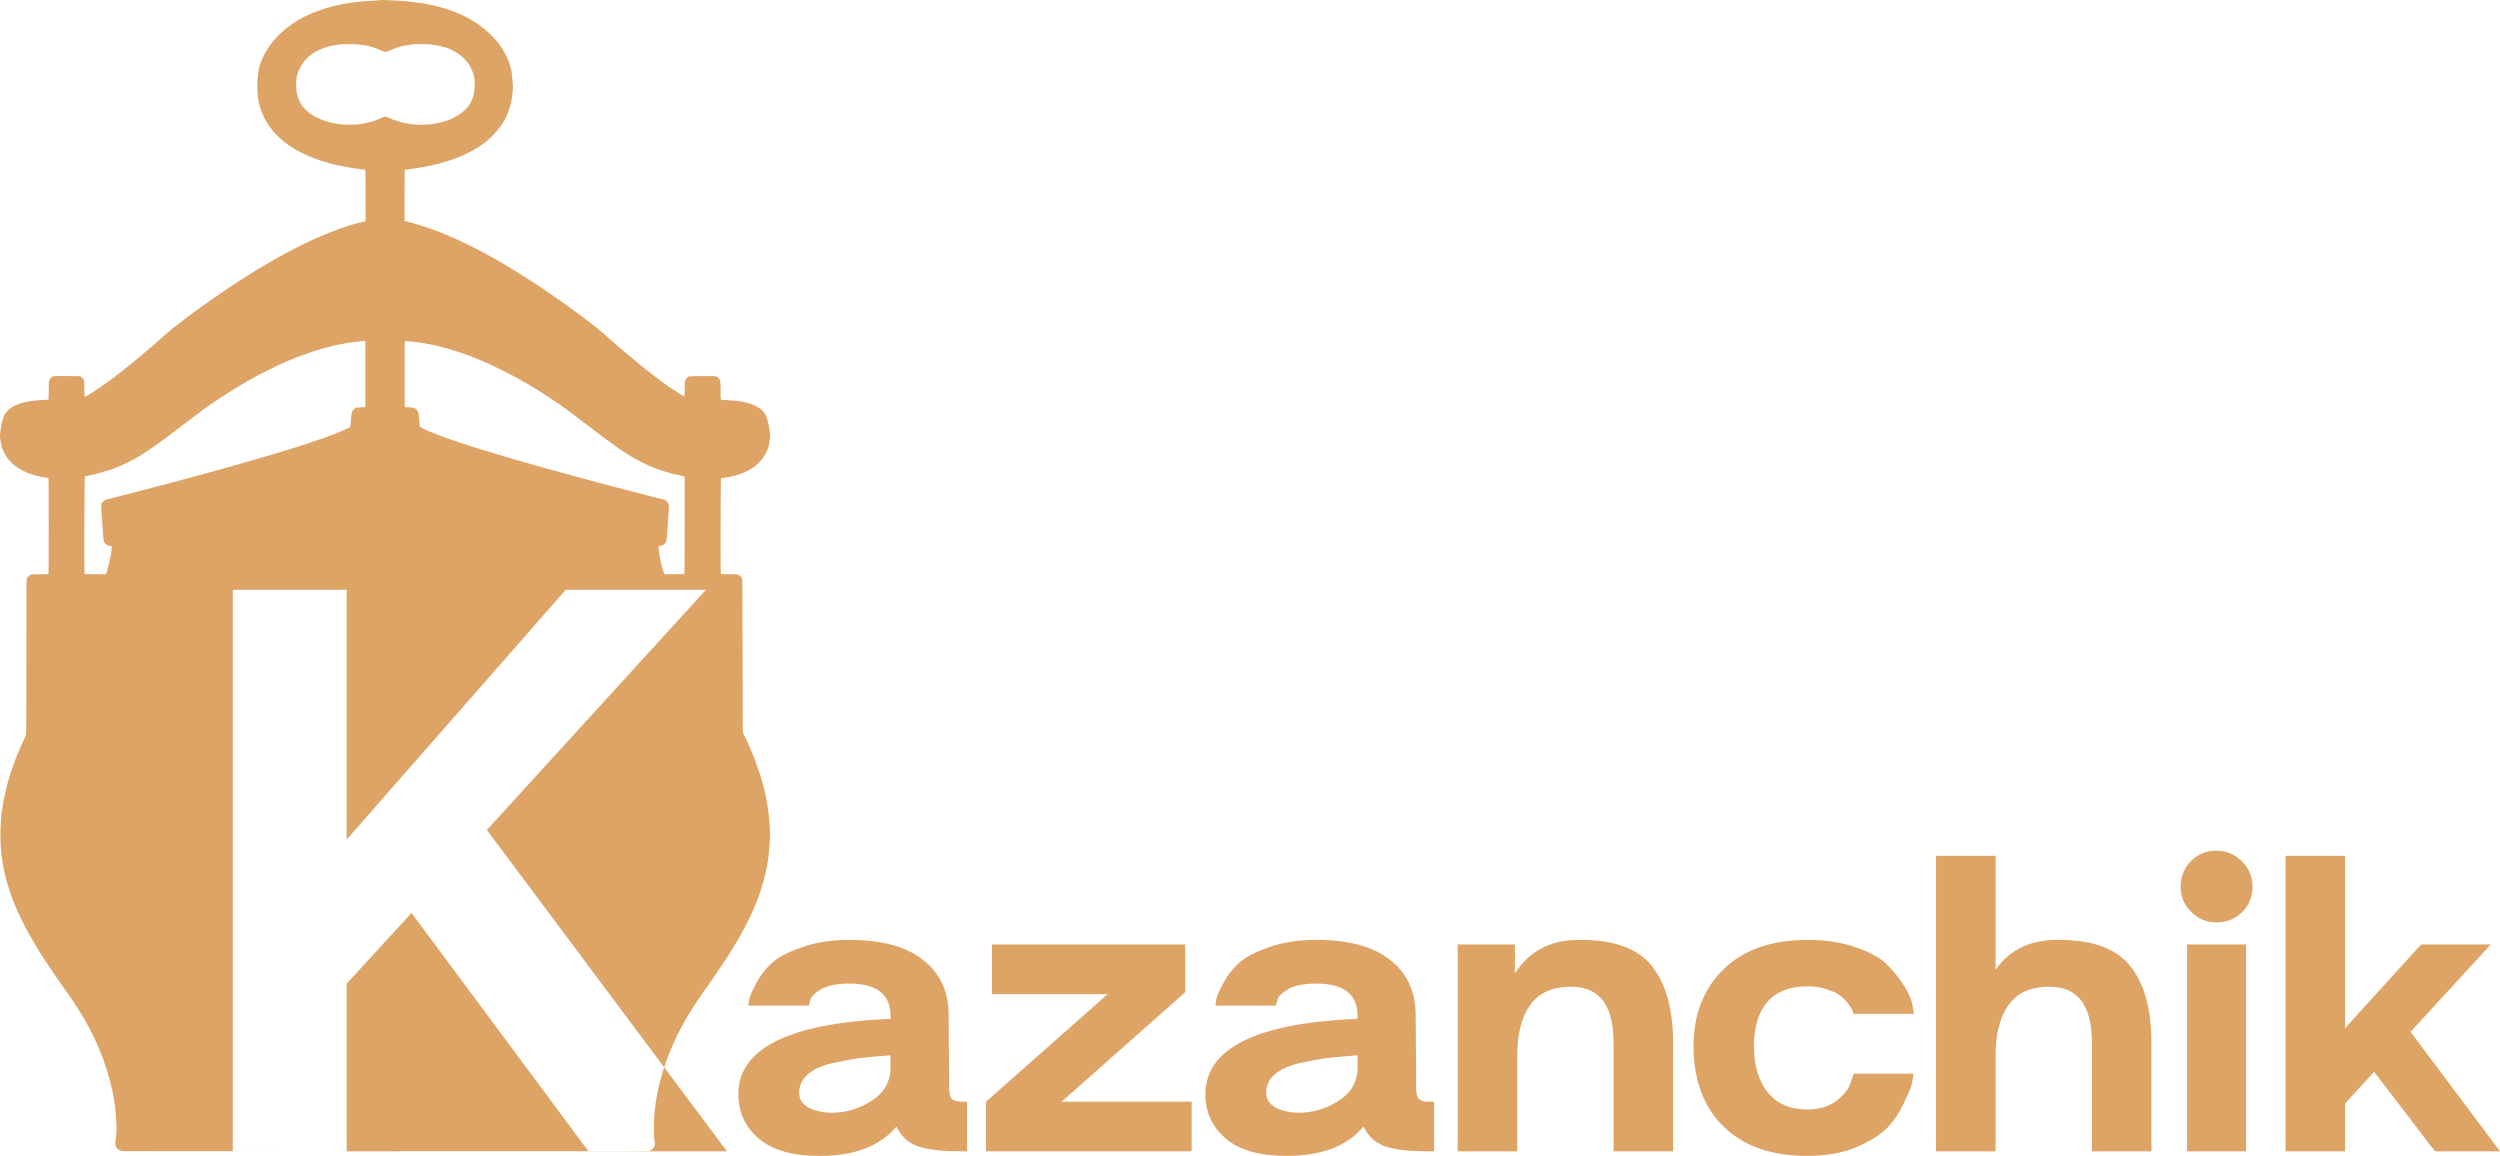 <svg width="93" height="43" viewBox="0 0 93 43" fill="none" xmlns="http://www.w3.org/2000/svg">
<path fill-rule="evenodd" clip-rule="evenodd" d="M13.719 0.036C13.947 0.024 14.171 0.008 14.177 0.003C14.194 -0.014 15.171 0.044 15.371 0.074C15.412 0.08 15.48 0.089 15.524 0.094C15.567 0.099 15.648 0.11 15.703 0.12C15.758 0.129 15.829 0.141 15.861 0.145C15.892 0.15 15.937 0.159 15.96 0.165C15.984 0.171 16.04 0.184 16.087 0.193C16.133 0.203 16.185 0.215 16.203 0.219C16.22 0.224 16.265 0.236 16.302 0.245C16.374 0.263 16.527 0.307 16.581 0.325C16.778 0.39 16.828 0.407 16.855 0.418C16.872 0.425 16.896 0.434 16.908 0.439C17.634 0.718 18.245 1.175 18.63 1.73C18.731 1.875 18.841 2.075 18.901 2.221L18.922 2.274C18.966 2.38 19.028 2.607 19.028 2.659C19.028 2.675 19.033 2.708 19.038 2.732C19.051 2.786 19.081 3.138 19.081 3.233C19.081 3.365 19.036 3.737 19.008 3.837C19.001 3.863 18.99 3.903 18.984 3.926C18.952 4.047 18.902 4.188 18.851 4.297C18.831 4.34 18.811 4.385 18.806 4.396C18.8 4.408 18.782 4.441 18.764 4.47C18.747 4.498 18.728 4.531 18.722 4.543C18.647 4.696 18.384 5.009 18.196 5.17C18.135 5.222 18.084 5.267 18.081 5.271C18.067 5.288 17.831 5.451 17.731 5.514C17.618 5.584 17.348 5.725 17.239 5.771C17.207 5.784 17.162 5.803 17.139 5.813C17.07 5.843 16.983 5.878 16.955 5.887C16.94 5.892 16.888 5.91 16.839 5.928C16.724 5.97 16.585 6.015 16.481 6.043C16.438 6.055 16.388 6.069 16.297 6.096C16.279 6.102 16.257 6.106 16.248 6.106C16.239 6.106 16.208 6.113 16.18 6.121C16.113 6.14 16.034 6.159 15.982 6.169C15.958 6.174 15.899 6.185 15.85 6.195C15.801 6.205 15.735 6.217 15.703 6.221C15.671 6.226 15.614 6.235 15.576 6.241C15.539 6.248 15.477 6.258 15.44 6.263C15.402 6.268 15.331 6.278 15.282 6.285C15.233 6.292 15.166 6.299 15.134 6.302C15.102 6.305 15.071 6.312 15.063 6.317C15.053 6.326 15.05 6.53 15.05 7.273V8.219L15.077 8.229C15.092 8.234 15.145 8.249 15.195 8.26C15.246 8.272 15.311 8.288 15.339 8.296C15.368 8.304 15.421 8.319 15.455 8.328C15.49 8.338 15.53 8.349 15.545 8.354C15.559 8.358 15.597 8.369 15.629 8.379C15.703 8.4 15.868 8.454 15.903 8.467C15.917 8.472 15.948 8.483 15.971 8.489C15.994 8.496 16.031 8.509 16.052 8.517C16.089 8.531 16.149 8.554 16.203 8.574C16.254 8.593 16.32 8.619 16.339 8.627C16.351 8.632 16.415 8.657 16.481 8.684C16.548 8.71 16.612 8.736 16.623 8.741C16.652 8.753 16.735 8.789 16.792 8.814C16.818 8.826 16.859 8.844 16.884 8.855C17.183 8.987 17.715 9.249 17.965 9.387C17.991 9.401 18.053 9.435 18.102 9.461C18.151 9.487 18.231 9.531 18.28 9.559C18.328 9.586 18.37 9.609 18.372 9.609C18.373 9.609 18.406 9.628 18.444 9.651C18.482 9.674 18.515 9.693 18.518 9.693C18.521 9.693 18.56 9.715 18.605 9.743C18.649 9.771 18.693 9.797 18.702 9.801C18.721 9.81 18.721 9.81 18.926 9.933C19.027 9.994 19.074 10.022 19.12 10.05C19.17 10.081 19.219 10.111 19.335 10.183C20.037 10.619 20.847 11.174 21.58 11.722C22.19 12.179 22.21 12.194 22.532 12.48C22.663 12.595 22.878 12.783 23.011 12.897C23.144 13.011 23.267 13.117 23.285 13.132C23.328 13.169 23.604 13.399 23.753 13.521C23.807 13.565 23.88 13.625 23.931 13.667L23.962 13.691C24.174 13.866 24.7 14.262 24.889 14.39C25.247 14.632 25.432 14.747 25.453 14.739C25.464 14.735 25.468 14.675 25.471 14.464C25.476 14.167 25.48 14.143 25.54 14.073C25.556 14.054 25.568 14.04 25.582 14.028C25.633 13.989 25.716 13.99 26.142 13.99C26.562 13.99 26.639 13.988 26.688 14.024C26.703 14.034 26.715 14.048 26.732 14.065C26.799 14.133 26.805 14.167 26.805 14.526C26.805 14.764 26.808 14.848 26.818 14.86C26.828 14.874 26.864 14.878 26.999 14.883C27.295 14.895 27.449 14.911 27.616 14.947C27.655 14.956 27.695 14.963 27.705 14.963C27.715 14.963 27.738 14.967 27.756 14.973C27.773 14.978 27.827 14.994 27.877 15.009L27.883 15.011C28.021 15.052 28.218 15.15 28.301 15.218C28.366 15.272 28.434 15.352 28.464 15.409C28.467 15.415 28.472 15.425 28.477 15.434C28.482 15.444 28.487 15.454 28.491 15.461C28.561 15.594 28.651 16.025 28.649 16.223C28.649 16.278 28.622 16.459 28.596 16.578C28.538 16.843 28.344 17.137 28.1 17.331C27.869 17.513 27.517 17.664 27.147 17.739C27.1 17.748 27.044 17.76 27.02 17.765C26.997 17.77 26.945 17.777 26.905 17.78C26.865 17.783 26.827 17.791 26.821 17.797C26.813 17.805 26.809 18.335 26.807 19.572C26.805 21.223 26.805 21.337 26.822 21.349C26.836 21.359 26.912 21.362 27.119 21.362C27.299 21.362 27.412 21.366 27.44 21.374C27.509 21.394 27.561 21.436 27.604 21.508C27.618 21.532 27.621 21.877 27.625 24.389L27.631 27.244L27.703 27.39C27.742 27.471 27.784 27.558 27.796 27.584C27.807 27.61 27.829 27.657 27.843 27.688C27.858 27.72 27.874 27.755 27.879 27.767C27.9 27.818 27.933 27.894 27.943 27.918C27.947 27.927 27.951 27.937 27.955 27.947C27.958 27.954 27.961 27.96 27.963 27.965C27.966 27.972 27.971 27.984 27.976 27.997C27.979 28.006 27.983 28.015 27.986 28.023C27.995 28.043 28.01 28.081 28.02 28.106C28.03 28.132 28.043 28.163 28.048 28.174C28.058 28.198 28.106 28.327 28.12 28.368C28.125 28.382 28.143 28.434 28.161 28.483C28.198 28.581 28.247 28.729 28.274 28.817C28.284 28.849 28.295 28.884 28.299 28.896C28.304 28.907 28.315 28.947 28.326 28.985C28.336 29.022 28.35 29.072 28.357 29.095C28.364 29.118 28.376 29.162 28.383 29.194C28.39 29.226 28.401 29.266 28.407 29.283C28.413 29.3 28.421 29.333 28.426 29.356C28.43 29.379 28.442 29.428 28.452 29.466C28.461 29.503 28.473 29.555 28.477 29.581C28.482 29.607 28.492 29.656 28.499 29.691C28.506 29.725 28.516 29.777 28.521 29.806C28.526 29.834 28.538 29.893 28.546 29.936C28.555 29.98 28.562 30.031 28.562 30.051C28.562 30.071 28.567 30.104 28.572 30.125C28.578 30.145 28.587 30.208 28.593 30.266C28.61 30.433 28.65 30.981 28.65 31.05C28.65 31.175 28.59 31.911 28.578 31.943C28.574 31.952 28.567 31.995 28.561 32.038C28.556 32.081 28.545 32.152 28.537 32.195C28.529 32.238 28.516 32.304 28.51 32.34C28.503 32.377 28.495 32.412 28.492 32.416C28.489 32.421 28.483 32.447 28.478 32.475C28.468 32.53 28.452 32.598 28.435 32.66C28.432 32.672 28.427 32.689 28.422 32.707C28.418 32.724 28.413 32.74 28.409 32.754C28.338 33.013 28.229 33.346 28.162 33.507C28.157 33.519 28.138 33.566 28.12 33.612C28.101 33.658 28.08 33.71 28.072 33.727C28.064 33.745 28.041 33.799 28.02 33.848C27.899 34.132 27.588 34.739 27.452 34.955C27.439 34.975 27.427 34.997 27.424 35.003C27.421 35.013 27.264 35.272 27.194 35.384C27.181 35.404 27.144 35.464 27.108 35.522L27.094 35.544C26.997 35.7 26.596 36.296 26.434 36.524C26.412 36.556 26.381 36.6 26.366 36.623C26.351 36.646 26.302 36.715 26.258 36.775C26.214 36.835 26.17 36.896 26.16 36.911C26.151 36.925 26.116 36.974 26.084 37.02C25.928 37.242 25.652 37.668 25.566 37.82C25.479 37.974 25.331 38.24 25.313 38.275C25.302 38.298 25.262 38.378 25.224 38.453C25.186 38.528 25.145 38.612 25.131 38.641C25.125 38.656 25.114 38.679 25.103 38.704C25.092 38.727 25.081 38.751 25.072 38.772C25.052 38.815 25.029 38.864 25.021 38.88C25.012 38.896 25.005 38.914 25.005 38.919C25.005 38.923 24.992 38.957 24.975 38.994C24.947 39.056 24.884 39.211 24.852 39.297C24.828 39.359 24.803 39.424 24.794 39.447C24.789 39.458 24.765 39.529 24.741 39.603C24.73 39.639 24.718 39.674 24.707 39.703L18.111 30.875L26.26 21.941H21.045L12.896 31.232V21.941H8.658V42.828C6.242 42.826 4.525 42.824 4.523 42.82C4.519 42.815 4.494 42.805 4.467 42.797C4.395 42.777 4.326 42.706 4.301 42.627C4.284 42.574 4.283 42.558 4.294 42.497C4.315 42.381 4.337 42.027 4.333 41.893C4.326 41.678 4.306 41.373 4.295 41.32C4.289 41.293 4.285 41.248 4.285 41.222C4.285 41.195 4.278 41.133 4.269 41.084C4.261 41.034 4.249 40.959 4.242 40.916C4.236 40.873 4.224 40.807 4.216 40.769C4.207 40.732 4.201 40.69 4.201 40.676C4.201 40.662 4.194 40.627 4.186 40.598C4.177 40.568 4.165 40.516 4.158 40.482C4.152 40.447 4.139 40.397 4.131 40.37C4.123 40.343 4.117 40.312 4.117 40.301C4.117 40.29 4.11 40.261 4.102 40.235C4.094 40.21 4.082 40.168 4.075 40.142C4.039 40.007 3.98 39.809 3.964 39.765C3.956 39.745 3.942 39.7 3.932 39.666C3.922 39.632 3.91 39.599 3.906 39.593C3.902 39.587 3.896 39.571 3.893 39.556C3.887 39.529 3.869 39.478 3.847 39.425C3.84 39.408 3.827 39.373 3.819 39.347C3.81 39.321 3.797 39.286 3.79 39.269C3.783 39.251 3.773 39.226 3.767 39.211C3.761 39.197 3.75 39.171 3.743 39.154C3.735 39.136 3.707 39.068 3.68 39.002C3.652 38.936 3.614 38.847 3.594 38.805C3.575 38.763 3.559 38.727 3.559 38.724C3.559 38.715 3.336 38.27 3.291 38.188C3.267 38.144 3.232 38.082 3.215 38.05C3.023 37.7 2.765 37.299 2.422 36.815C2.39 36.77 2.334 36.691 2.296 36.638C2.158 36.443 1.888 36.05 1.778 35.883C1.641 35.676 1.371 35.252 1.336 35.189C1.328 35.176 1.301 35.129 1.274 35.084C1.158 34.887 1.107 34.798 1.107 34.793C1.107 34.79 1.096 34.77 1.082 34.749C1.031 34.669 0.811 34.242 0.738 34.082C0.72 34.042 0.693 33.983 0.678 33.952C0.638 33.863 0.612 33.804 0.577 33.722C0.569 33.701 0.544 33.643 0.523 33.591C0.501 33.539 0.479 33.485 0.475 33.471C0.47 33.456 0.451 33.404 0.434 33.356C0.391 33.239 0.315 33.008 0.281 32.89C0.232 32.722 0.224 32.693 0.207 32.618C0.198 32.578 0.187 32.529 0.181 32.509C0.163 32.44 0.14 32.336 0.133 32.294C0.13 32.271 0.12 32.217 0.111 32.174C0.103 32.131 0.092 32.056 0.086 32.008C0.08 31.96 0.073 31.917 0.07 31.912C0.053 31.884 0.014 31.292 0.013 31.055C0.013 30.826 0.051 30.236 0.07 30.177C0.074 30.165 0.081 30.119 0.087 30.075C0.092 30.03 0.104 29.954 0.113 29.905C0.121 29.856 0.133 29.787 0.138 29.752C0.143 29.716 0.15 29.682 0.154 29.675C0.158 29.669 0.166 29.639 0.171 29.609C0.182 29.54 0.199 29.46 0.211 29.413C0.221 29.377 0.248 29.273 0.265 29.204C0.27 29.184 0.282 29.14 0.292 29.105C0.307 29.049 0.321 29 0.378 28.812C0.387 28.783 0.4 28.744 0.408 28.723C0.415 28.703 0.427 28.668 0.434 28.645C0.441 28.622 0.451 28.592 0.457 28.578C0.462 28.563 0.476 28.523 0.488 28.488C0.499 28.454 0.513 28.416 0.517 28.404C0.522 28.393 0.539 28.348 0.555 28.305C0.571 28.262 0.589 28.212 0.596 28.195C0.608 28.168 0.624 28.128 0.655 28.049C0.678 27.988 0.713 27.907 0.735 27.859C0.748 27.829 0.76 27.801 0.76 27.798C0.76 27.794 0.776 27.758 0.796 27.717C0.817 27.676 0.833 27.639 0.833 27.635C0.833 27.627 0.942 27.394 0.965 27.352C0.979 27.328 0.981 26.959 0.981 24.458C0.981 22.199 0.983 21.582 0.994 21.543C1.012 21.474 1.094 21.393 1.163 21.375C1.197 21.366 1.303 21.362 1.496 21.362C1.651 21.362 1.786 21.359 1.795 21.356C1.81 21.35 1.812 21.183 1.812 19.574C1.812 18.167 1.809 17.797 1.799 17.788C1.792 17.782 1.764 17.775 1.738 17.773C1.648 17.763 1.502 17.735 1.391 17.706C1.267 17.673 1.246 17.668 1.17 17.642C0.642 17.467 0.277 17.162 0.117 16.761C0.059 16.617 0.055 16.603 0.021 16.406C-0.007 16.241 -0.007 16.185 0.021 15.998C0.084 15.582 0.136 15.435 0.275 15.284C0.379 15.172 0.528 15.086 0.76 15.005C0.824 14.982 0.987 14.946 1.086 14.932C1.124 14.926 1.176 14.917 1.202 14.911C1.228 14.905 1.275 14.9 1.307 14.9C1.339 14.9 1.392 14.895 1.425 14.89C1.458 14.884 1.551 14.879 1.63 14.878C1.71 14.877 1.783 14.872 1.794 14.867C1.81 14.858 1.812 14.832 1.812 14.537C1.812 14.322 1.816 14.203 1.824 14.174C1.843 14.11 1.892 14.048 1.948 14.018L1.999 13.99H2.479C2.946 13.99 2.959 13.991 3.001 14.012C3.059 14.042 3.112 14.107 3.127 14.166C3.135 14.197 3.14 14.303 3.139 14.461C3.139 14.597 3.141 14.718 3.145 14.731C3.148 14.743 3.159 14.754 3.169 14.754C3.202 14.754 3.529 14.547 3.853 14.32C4.01 14.21 4.08 14.159 4.249 14.032C4.755 13.651 5.556 12.982 6.247 12.366C6.316 12.303 6.433 12.207 6.505 12.152C6.578 12.097 6.639 12.048 6.642 12.045C6.645 12.041 6.763 11.951 6.905 11.845C7.595 11.329 8.32 10.822 8.899 10.45C9.095 10.325 9.132 10.301 9.189 10.266C9.221 10.246 9.281 10.207 9.323 10.181C9.364 10.154 9.401 10.132 9.403 10.132C9.405 10.132 9.436 10.113 9.47 10.09C9.505 10.067 9.538 10.048 9.544 10.048C9.55 10.048 9.56 10.041 9.567 10.033C9.574 10.025 9.594 10.011 9.613 10.001C9.631 9.992 9.656 9.978 9.667 9.971C9.679 9.965 9.764 9.914 9.857 9.859C10.05 9.744 10.284 9.609 10.29 9.609C10.292 9.609 10.312 9.598 10.333 9.584C10.355 9.571 10.405 9.543 10.444 9.522C10.483 9.501 10.544 9.468 10.58 9.448C10.617 9.429 10.668 9.401 10.694 9.387C10.959 9.241 11.496 8.977 11.772 8.856C11.795 8.846 11.836 8.828 11.862 8.817C11.888 8.805 11.98 8.767 12.067 8.731C12.239 8.66 12.249 8.656 12.304 8.633C12.324 8.624 12.395 8.598 12.461 8.574C12.528 8.55 12.592 8.526 12.604 8.521C12.615 8.515 12.653 8.502 12.688 8.491C12.722 8.48 12.767 8.465 12.788 8.458C12.872 8.428 12.965 8.398 13.024 8.381C13.059 8.37 13.099 8.358 13.114 8.354C13.128 8.349 13.169 8.338 13.203 8.328C13.238 8.319 13.29 8.305 13.319 8.297C13.348 8.289 13.384 8.28 13.398 8.277C13.478 8.261 13.553 8.241 13.574 8.23L13.598 8.217V7.273C13.598 6.53 13.595 6.326 13.585 6.318C13.578 6.312 13.541 6.304 13.503 6.301C13.466 6.298 13.38 6.288 13.314 6.279C13.247 6.269 13.156 6.258 13.111 6.253C13.067 6.248 13.025 6.24 13.018 6.236C13.011 6.232 12.977 6.225 12.941 6.22C12.906 6.216 12.842 6.205 12.798 6.196C12.755 6.187 12.691 6.174 12.657 6.168C12.623 6.162 12.591 6.155 12.586 6.152C12.581 6.149 12.555 6.143 12.527 6.138C12.47 6.128 12.32 6.091 12.251 6.07C12.225 6.063 12.182 6.05 12.156 6.043C12.069 6.019 12.004 5.999 11.969 5.985C11.95 5.977 11.926 5.97 11.915 5.97C11.903 5.97 11.892 5.965 11.888 5.96C11.884 5.954 11.872 5.949 11.861 5.949C11.85 5.949 11.826 5.943 11.807 5.935C11.788 5.926 11.751 5.912 11.725 5.902C11.699 5.892 11.669 5.88 11.659 5.875C11.649 5.87 11.636 5.866 11.631 5.866C11.618 5.866 11.344 5.744 11.22 5.683C10.794 5.475 10.44 5.206 10.153 4.873C10.122 4.837 9.974 4.636 9.945 4.59C9.908 4.531 9.8 4.325 9.777 4.271C9.775 4.264 9.77 4.252 9.764 4.239C9.761 4.23 9.757 4.221 9.754 4.213C9.698 4.079 9.637 3.876 9.618 3.769C9.579 3.537 9.573 3.468 9.573 3.21C9.574 2.95 9.576 2.923 9.619 2.614C9.631 2.532 9.682 2.358 9.719 2.274C9.727 2.256 9.74 2.226 9.748 2.206C9.786 2.109 9.912 1.879 9.989 1.764C10.1 1.6 10.149 1.539 10.336 1.334C10.383 1.282 10.605 1.086 10.694 1.018C10.769 0.96 11.016 0.791 11.041 0.78C11.056 0.774 11.067 0.767 11.125 0.73C11.211 0.676 11.445 0.559 11.593 0.496C11.784 0.416 12.073 0.315 12.24 0.272C12.294 0.258 12.374 0.237 12.435 0.22C12.481 0.207 12.555 0.191 12.63 0.178C12.656 0.173 12.698 0.164 12.725 0.158C12.751 0.152 12.819 0.139 12.877 0.13C12.935 0.121 13.003 0.109 13.027 0.104C13.052 0.098 13.087 0.094 13.106 0.094C13.125 0.094 13.188 0.087 13.245 0.078C13.362 0.061 13.541 0.045 13.719 0.036ZM12.896 42.829V42.829H8.658V42.828C9.927 42.828 11.388 42.829 12.896 42.829ZM12.896 42.829V36.592L15.308 33.961L21.89 42.826C19.687 42.828 16.182 42.829 12.896 42.829ZM21.89 42.826C23.258 42.825 24.124 42.823 24.126 42.82C24.129 42.815 24.152 42.805 24.178 42.798C24.307 42.762 24.39 42.61 24.354 42.474C24.314 42.326 24.314 41.665 24.353 41.329C24.374 41.148 24.408 40.912 24.427 40.811C24.433 40.779 24.442 40.73 24.447 40.701C24.451 40.672 24.46 40.628 24.466 40.602C24.472 40.576 24.483 40.527 24.49 40.492C24.497 40.458 24.509 40.408 24.517 40.383C24.525 40.358 24.532 40.327 24.532 40.314C24.532 40.302 24.538 40.271 24.546 40.246C24.554 40.22 24.566 40.178 24.573 40.152C24.602 40.044 24.615 39.996 24.641 39.916C24.656 39.869 24.668 39.825 24.668 39.818C24.668 39.811 24.675 39.79 24.683 39.772C24.687 39.763 24.696 39.737 24.707 39.703L27.043 42.829H21.892L21.89 42.826ZM13.482 1.672C13.439 1.667 13.368 1.658 13.324 1.652C13.232 1.64 12.767 1.64 12.682 1.652C12.651 1.657 12.594 1.664 12.556 1.667C12.519 1.671 12.469 1.678 12.446 1.683C12.422 1.688 12.366 1.7 12.319 1.709C12.273 1.719 12.216 1.733 12.193 1.74C12.17 1.748 12.123 1.762 12.088 1.772C12.053 1.782 12.018 1.794 12.009 1.798C12 1.803 11.946 1.826 11.888 1.851C11.695 1.934 11.551 2.034 11.402 2.188C11.348 2.243 11.279 2.327 11.247 2.375C11.194 2.456 11.116 2.604 11.101 2.651C11.098 2.662 11.087 2.692 11.077 2.718C11.032 2.837 11.02 2.925 11.02 3.147C11.02 3.357 11.025 3.402 11.064 3.549C11.115 3.743 11.216 3.924 11.35 4.065C11.406 4.124 11.554 4.24 11.641 4.293C11.72 4.342 11.949 4.454 11.97 4.454C11.977 4.454 11.988 4.458 11.994 4.463C11.999 4.467 12.053 4.487 12.114 4.505C12.279 4.556 12.287 4.558 12.313 4.558C12.326 4.558 12.345 4.563 12.356 4.569C12.367 4.575 12.406 4.584 12.443 4.59C12.479 4.596 12.559 4.609 12.619 4.619C12.779 4.645 13.219 4.644 13.387 4.618C13.61 4.583 13.678 4.568 13.861 4.514C13.933 4.493 14.088 4.434 14.171 4.396C14.249 4.361 14.311 4.339 14.335 4.339C14.372 4.339 14.5 4.387 14.591 4.435C14.602 4.44 14.637 4.454 14.67 4.464C14.703 4.474 14.741 4.488 14.756 4.493C14.876 4.54 15.096 4.59 15.35 4.627C15.502 4.649 15.907 4.643 16.071 4.617C16.184 4.598 16.234 4.59 16.282 4.58C16.32 4.572 16.357 4.562 16.423 4.546C16.492 4.528 16.568 4.505 16.605 4.489C16.624 4.481 16.646 4.475 16.653 4.475C16.661 4.475 16.691 4.463 16.721 4.449C16.751 4.434 16.78 4.423 16.784 4.423C16.789 4.423 16.823 4.407 16.861 4.388C17.344 4.14 17.561 3.868 17.644 3.406C17.659 3.322 17.662 3.267 17.657 3.097C17.651 2.889 17.645 2.85 17.597 2.708C17.577 2.65 17.512 2.511 17.468 2.433C17.389 2.295 17.189 2.087 17.041 1.989C16.942 1.924 16.718 1.808 16.69 1.808C16.682 1.808 16.671 1.804 16.665 1.799C16.66 1.794 16.627 1.782 16.592 1.772C16.557 1.762 16.51 1.748 16.487 1.741C16.463 1.733 16.428 1.723 16.408 1.719C16.387 1.715 16.338 1.705 16.297 1.697C16.257 1.689 16.186 1.678 16.139 1.672C16.093 1.667 16.022 1.658 15.982 1.652C15.885 1.639 15.433 1.639 15.345 1.652C15.307 1.658 15.241 1.667 15.197 1.673C15.094 1.686 14.917 1.722 14.85 1.744C14.83 1.75 14.792 1.763 14.766 1.771C14.666 1.804 14.622 1.822 14.516 1.872C14.42 1.918 14.4 1.923 14.338 1.923C14.277 1.923 14.255 1.918 14.172 1.878C13.953 1.772 13.709 1.7 13.482 1.672ZM13.593 15.146V13.917V12.688L13.545 12.685C13.519 12.684 13.495 12.685 13.492 12.688C13.488 12.691 13.425 12.698 13.35 12.704C13.275 12.71 13.166 12.722 13.109 12.73C13.051 12.739 12.969 12.75 12.927 12.756C12.885 12.761 12.845 12.769 12.839 12.773C12.833 12.776 12.799 12.784 12.763 12.789C12.727 12.793 12.665 12.805 12.624 12.814C12.584 12.823 12.53 12.834 12.504 12.839C12.477 12.843 12.435 12.853 12.409 12.86C12.383 12.867 12.345 12.877 12.325 12.882C12.246 12.901 12.149 12.926 12.104 12.939C12.078 12.946 12.035 12.958 12.009 12.965C11.983 12.972 11.943 12.984 11.919 12.992C11.896 12.999 11.849 13.013 11.814 13.023C11.78 13.032 11.742 13.044 11.73 13.049C11.719 13.053 11.662 13.072 11.604 13.09C11.546 13.109 11.489 13.127 11.478 13.132C11.466 13.136 11.44 13.146 11.42 13.153C11.286 13.198 11.255 13.21 11.247 13.218C11.241 13.223 11.228 13.227 11.217 13.227C11.207 13.227 11.19 13.231 11.18 13.237C11.17 13.242 11.093 13.274 11.009 13.306C10.925 13.338 10.842 13.371 10.825 13.379C10.794 13.392 10.78 13.399 10.667 13.446C10.638 13.459 10.6 13.475 10.583 13.483C10.566 13.491 10.518 13.512 10.478 13.53C10.437 13.548 10.366 13.58 10.32 13.601C10.224 13.645 9.647 13.934 9.583 13.969C9.56 13.982 9.522 14.003 9.499 14.016C9.476 14.029 9.426 14.056 9.389 14.077C9.351 14.097 9.297 14.126 9.268 14.142C9.221 14.168 9.2 14.18 9.12 14.227C9.109 14.234 9.026 14.283 8.936 14.337C8.846 14.391 8.766 14.438 8.757 14.443C8.749 14.447 8.722 14.463 8.697 14.479C8.673 14.495 8.623 14.526 8.587 14.549C8.402 14.664 7.895 14.997 7.831 15.046C7.811 15.061 7.747 15.106 7.689 15.146C7.631 15.185 7.582 15.22 7.579 15.224C7.576 15.227 7.517 15.272 7.448 15.324C7.336 15.407 7.221 15.494 7.046 15.627C6.437 16.09 6.403 16.117 6.148 16.307C5.701 16.638 5.31 16.901 5.011 17.068C4.945 17.105 4.564 17.294 4.501 17.321C4.412 17.358 4.36 17.379 4.295 17.404C4.269 17.414 4.239 17.427 4.227 17.432C4.215 17.437 4.178 17.45 4.143 17.461C4.108 17.471 4.068 17.485 4.053 17.491C4.022 17.503 3.794 17.571 3.701 17.596C3.678 17.602 3.633 17.614 3.601 17.623C3.569 17.632 3.507 17.646 3.464 17.655C3.421 17.665 3.369 17.676 3.348 17.681C3.328 17.686 3.278 17.697 3.238 17.707C3.198 17.716 3.16 17.729 3.154 17.735C3.142 17.746 3.132 21.227 3.143 21.306C3.147 21.33 3.156 21.352 3.164 21.355C3.171 21.358 3.349 21.361 3.559 21.363L3.94 21.365L3.955 21.325C3.963 21.302 3.974 21.267 3.979 21.247C3.984 21.227 3.996 21.185 4.004 21.153C4.042 21.012 4.061 20.934 4.074 20.876C4.081 20.841 4.092 20.797 4.097 20.776C4.103 20.756 4.112 20.709 4.117 20.672C4.122 20.634 4.131 20.583 4.136 20.557C4.142 20.531 4.148 20.468 4.15 20.417L4.153 20.323L4.09 20.309C4.055 20.301 4.015 20.292 4.001 20.288C3.987 20.285 3.953 20.26 3.927 20.233C3.848 20.155 3.841 20.111 3.811 19.537C3.806 19.445 3.797 19.337 3.791 19.297C3.785 19.257 3.78 19.181 3.78 19.13C3.78 19.078 3.774 18.988 3.768 18.929C3.751 18.791 3.769 18.726 3.842 18.654C3.888 18.609 3.969 18.57 4.017 18.57C4.027 18.57 4.057 18.563 4.084 18.555C4.11 18.547 4.151 18.535 4.174 18.529C4.198 18.523 4.243 18.512 4.274 18.503C4.359 18.48 4.505 18.444 4.554 18.434C4.577 18.429 4.608 18.421 4.622 18.415C4.636 18.41 4.674 18.4 4.706 18.393C4.759 18.381 4.786 18.374 4.932 18.335C4.961 18.327 5.006 18.315 5.032 18.309C5.058 18.302 5.103 18.291 5.132 18.283C5.161 18.275 5.215 18.261 5.253 18.251C5.291 18.242 5.338 18.23 5.358 18.225C5.379 18.219 5.421 18.208 5.453 18.2C5.613 18.157 5.64 18.15 5.679 18.14C5.702 18.134 5.745 18.123 5.774 18.115C5.803 18.107 5.845 18.096 5.869 18.09C5.911 18.08 5.994 18.058 6.09 18.032C6.119 18.024 6.161 18.012 6.184 18.007C6.207 18.001 6.254 17.989 6.287 17.98C6.32 17.971 6.375 17.956 6.408 17.948C6.441 17.939 6.485 17.927 6.505 17.922C6.585 17.901 6.661 17.88 6.721 17.864C6.754 17.855 6.795 17.844 6.813 17.839L6.816 17.838C6.833 17.834 6.873 17.823 6.905 17.814C6.937 17.805 6.982 17.793 7.005 17.787C7.089 17.766 7.174 17.743 7.221 17.729C7.247 17.721 7.287 17.71 7.31 17.704L7.341 17.696C7.364 17.69 7.393 17.682 7.416 17.676C7.45 17.667 7.5 17.653 7.526 17.645C7.552 17.638 7.595 17.626 7.621 17.619C7.686 17.602 7.775 17.578 7.831 17.561C7.857 17.554 7.9 17.542 7.926 17.535C7.952 17.529 7.988 17.518 8.006 17.513C8.024 17.508 8.083 17.491 8.138 17.477C8.192 17.462 8.262 17.443 8.294 17.434C8.326 17.425 8.366 17.414 8.384 17.409C8.401 17.405 8.441 17.393 8.473 17.384C8.505 17.374 8.548 17.362 8.568 17.357C8.588 17.352 8.63 17.34 8.66 17.332C8.675 17.327 8.695 17.321 8.715 17.315C8.735 17.309 8.755 17.304 8.77 17.299C8.801 17.29 8.842 17.279 8.863 17.274C8.898 17.265 8.95 17.25 9.068 17.215C9.097 17.206 9.137 17.195 9.157 17.19C9.177 17.185 9.22 17.173 9.252 17.164C9.284 17.154 9.324 17.143 9.341 17.138C9.359 17.133 9.387 17.125 9.404 17.119C9.422 17.113 9.457 17.103 9.483 17.096C9.509 17.089 9.552 17.076 9.578 17.069C9.604 17.061 9.666 17.043 9.715 17.028C9.855 16.987 9.917 16.969 9.962 16.954C9.985 16.947 10.026 16.935 10.052 16.928C10.078 16.922 10.118 16.91 10.141 16.902C10.164 16.895 10.212 16.881 10.246 16.871C10.281 16.862 10.319 16.85 10.331 16.846C10.342 16.841 10.38 16.829 10.415 16.819C10.449 16.809 10.489 16.797 10.502 16.791C10.515 16.786 10.534 16.782 10.544 16.782C10.554 16.782 10.576 16.775 10.592 16.766C10.609 16.758 10.629 16.751 10.637 16.751C10.652 16.751 10.787 16.71 10.862 16.683C10.882 16.675 10.941 16.656 10.993 16.641C11.046 16.625 11.105 16.606 11.125 16.599C11.145 16.591 11.204 16.573 11.257 16.557C11.371 16.522 11.439 16.5 11.467 16.489C11.479 16.484 11.514 16.473 11.546 16.463C11.578 16.453 11.62 16.439 11.641 16.431C11.661 16.424 11.701 16.411 11.73 16.402C11.793 16.383 11.849 16.364 11.877 16.352C11.889 16.347 11.927 16.334 11.962 16.323C12.022 16.304 12.047 16.295 12.121 16.263C12.139 16.255 12.162 16.249 12.17 16.249C12.179 16.249 12.189 16.245 12.192 16.24C12.195 16.235 12.209 16.228 12.222 16.225C12.246 16.22 12.374 16.174 12.414 16.156C12.426 16.151 12.457 16.139 12.483 16.128C12.509 16.118 12.555 16.099 12.585 16.085C12.616 16.072 12.645 16.061 12.65 16.061C12.655 16.061 12.673 16.054 12.69 16.045C12.706 16.036 12.757 16.013 12.803 15.992C12.952 15.926 13.021 15.889 13.03 15.871C13.036 15.861 13.04 15.821 13.041 15.782C13.041 15.742 13.046 15.689 13.051 15.663C13.056 15.637 13.063 15.567 13.067 15.506C13.075 15.354 13.095 15.294 13.155 15.235C13.182 15.209 13.222 15.181 13.245 15.172C13.269 15.164 13.354 15.155 13.44 15.152L13.593 15.146ZM15.524 12.73C15.463 12.721 15.353 12.71 15.28 12.704C15.206 12.699 15.13 12.692 15.111 12.688C15.086 12.684 15.071 12.686 15.063 12.697C15.053 12.708 15.051 13 15.053 13.929L15.055 15.146L15.208 15.152C15.294 15.155 15.379 15.164 15.403 15.172C15.426 15.181 15.467 15.209 15.493 15.235C15.553 15.294 15.573 15.354 15.582 15.506C15.585 15.567 15.592 15.637 15.597 15.663C15.603 15.689 15.607 15.744 15.607 15.786C15.608 15.845 15.612 15.866 15.627 15.881C15.645 15.899 15.704 15.929 15.861 16C15.898 16.017 15.942 16.038 15.959 16.046C15.975 16.054 15.993 16.061 15.998 16.061C16.003 16.061 16.032 16.072 16.063 16.085C16.093 16.099 16.14 16.118 16.166 16.128C16.192 16.139 16.223 16.151 16.234 16.156C16.274 16.174 16.403 16.22 16.426 16.225C16.439 16.228 16.453 16.235 16.456 16.24C16.459 16.245 16.469 16.249 16.478 16.249C16.487 16.249 16.509 16.255 16.527 16.263C16.601 16.295 16.626 16.304 16.686 16.323C16.721 16.334 16.759 16.347 16.771 16.352C16.799 16.364 16.855 16.383 16.918 16.402C16.947 16.411 16.987 16.424 17.008 16.431C17.028 16.439 17.07 16.453 17.102 16.463C17.134 16.473 17.169 16.484 17.181 16.489C17.211 16.501 17.282 16.524 17.392 16.557C17.444 16.573 17.503 16.592 17.523 16.599C17.543 16.607 17.603 16.626 17.655 16.642C17.707 16.658 17.804 16.688 17.87 16.709C17.937 16.73 18.02 16.756 18.055 16.766C18.089 16.776 18.134 16.789 18.154 16.795C18.175 16.801 18.207 16.812 18.226 16.82C18.245 16.828 18.27 16.834 18.281 16.834C18.293 16.834 18.31 16.839 18.32 16.844C18.331 16.85 18.367 16.862 18.402 16.872C18.437 16.881 18.484 16.895 18.507 16.902C18.579 16.925 18.805 16.992 18.881 17.012C18.925 17.024 18.976 17.04 19.075 17.07C19.099 17.077 19.139 17.089 19.165 17.096C19.191 17.103 19.226 17.113 19.244 17.119C19.261 17.125 19.29 17.133 19.307 17.138C19.324 17.143 19.364 17.154 19.396 17.164C19.428 17.173 19.471 17.185 19.491 17.19C19.511 17.195 19.552 17.206 19.581 17.215C19.698 17.25 19.751 17.265 19.786 17.274C19.806 17.279 19.846 17.29 19.875 17.298C19.994 17.334 20.045 17.348 20.08 17.357C20.101 17.362 20.141 17.374 20.17 17.382C20.216 17.396 20.278 17.413 20.38 17.441C20.398 17.446 20.456 17.462 20.511 17.477C20.565 17.491 20.624 17.508 20.642 17.513C20.66 17.518 20.696 17.529 20.722 17.535C20.748 17.542 20.791 17.554 20.817 17.561C20.873 17.578 20.962 17.602 21.027 17.619C21.053 17.626 21.096 17.638 21.122 17.645C21.177 17.661 21.265 17.685 21.333 17.703C21.359 17.71 21.401 17.721 21.427 17.729C21.512 17.752 21.6 17.776 21.643 17.787C21.683 17.798 21.715 17.806 21.853 17.844C21.888 17.853 21.931 17.865 21.948 17.87C21.965 17.874 22.006 17.885 22.038 17.894C22.07 17.902 22.114 17.915 22.138 17.921C22.161 17.927 22.208 17.939 22.243 17.948C22.345 17.976 22.419 17.995 22.464 18.007C22.487 18.012 22.53 18.024 22.558 18.031C22.587 18.039 22.63 18.05 22.653 18.056C22.713 18.072 22.812 18.098 22.874 18.115C22.903 18.123 22.946 18.134 22.969 18.14C23.008 18.15 23.035 18.157 23.195 18.2C23.227 18.208 23.27 18.219 23.29 18.225C23.31 18.23 23.351 18.242 23.381 18.25C23.411 18.26 23.444 18.267 23.454 18.267C23.463 18.267 23.493 18.274 23.52 18.282C23.547 18.29 23.59 18.302 23.616 18.309C23.642 18.315 23.687 18.327 23.716 18.334C23.745 18.342 23.795 18.356 23.827 18.364C23.858 18.372 23.908 18.385 23.937 18.392C23.966 18.399 24.013 18.411 24.042 18.419C24.071 18.427 24.114 18.438 24.137 18.443C24.16 18.449 24.204 18.461 24.234 18.47C24.264 18.479 24.296 18.486 24.306 18.486C24.316 18.486 24.346 18.493 24.372 18.502C24.399 18.51 24.44 18.521 24.463 18.527C24.72 18.589 24.752 18.601 24.807 18.655C24.88 18.727 24.897 18.789 24.881 18.928C24.874 18.987 24.868 19.076 24.868 19.125C24.868 19.174 24.861 19.27 24.853 19.339C24.844 19.408 24.837 19.509 24.837 19.564C24.837 19.618 24.832 19.693 24.827 19.731C24.822 19.768 24.814 19.862 24.81 19.94C24.801 20.116 24.785 20.17 24.722 20.233C24.686 20.268 24.658 20.284 24.61 20.298C24.575 20.308 24.536 20.316 24.523 20.316C24.511 20.316 24.5 20.322 24.499 20.329C24.494 20.382 24.504 20.51 24.516 20.562C24.524 20.597 24.532 20.644 24.535 20.667C24.541 20.721 24.581 20.908 24.616 21.038C24.652 21.177 24.674 21.255 24.69 21.299C24.697 21.32 24.705 21.342 24.706 21.349C24.709 21.359 24.791 21.362 25.072 21.362C25.272 21.362 25.442 21.359 25.452 21.356C25.467 21.35 25.468 21.18 25.468 19.541V17.733L25.439 17.722C25.423 17.716 25.387 17.706 25.358 17.701C25.329 17.695 25.288 17.686 25.268 17.681C25.248 17.676 25.196 17.664 25.152 17.654C25.109 17.645 25.052 17.631 25.026 17.624C25 17.617 24.958 17.605 24.931 17.598C24.835 17.573 24.615 17.507 24.563 17.487C24.543 17.48 24.491 17.461 24.448 17.446C24.404 17.431 24.354 17.413 24.337 17.405C24.32 17.397 24.256 17.371 24.195 17.346C24.067 17.294 23.736 17.131 23.64 17.073C23.603 17.051 23.572 17.033 23.569 17.033C23.556 17.033 23.187 16.798 23.027 16.688C22.758 16.502 22.541 16.341 21.828 15.8C21.235 15.349 21.124 15.264 21.01 15.182C20.963 15.148 20.915 15.115 20.833 15.057C20.708 14.969 20.292 14.691 20.285 14.691C20.283 14.691 20.261 14.677 20.236 14.661C20.146 14.6 20.027 14.524 20.023 14.524C20.021 14.524 19.994 14.507 19.963 14.486C19.932 14.465 19.897 14.444 19.886 14.439C19.861 14.428 19.834 14.412 19.789 14.38C19.771 14.367 19.753 14.356 19.749 14.356C19.744 14.356 19.614 14.279 19.554 14.241C19.546 14.235 19.531 14.227 19.523 14.224C19.514 14.22 19.49 14.206 19.47 14.194C19.45 14.181 19.405 14.156 19.37 14.136C19.335 14.117 19.293 14.094 19.275 14.083C19.258 14.073 19.213 14.048 19.175 14.028C19.138 14.008 19.067 13.97 19.017 13.944C18.927 13.895 18.333 13.601 18.255 13.567C18.231 13.557 18.194 13.539 18.17 13.528C18.147 13.517 18.076 13.487 18.012 13.46C17.949 13.434 17.892 13.408 17.887 13.403C17.881 13.398 17.871 13.394 17.863 13.394C17.856 13.394 17.825 13.383 17.794 13.369C17.764 13.354 17.67 13.317 17.586 13.284C17.502 13.252 17.417 13.219 17.397 13.211C17.341 13.19 17.236 13.153 17.213 13.147C17.201 13.144 17.182 13.137 17.171 13.133C17.159 13.128 17.102 13.109 17.044 13.09C16.986 13.072 16.93 13.053 16.918 13.049C16.907 13.044 16.869 13.032 16.834 13.023C16.799 13.013 16.752 12.999 16.729 12.992C16.706 12.984 16.665 12.972 16.639 12.965C16.613 12.958 16.57 12.946 16.544 12.939C16.502 12.926 16.422 12.906 16.323 12.882C16.303 12.877 16.251 12.865 16.208 12.855C16.164 12.846 16.112 12.834 16.092 12.828C16.055 12.818 15.994 12.807 15.873 12.788C15.835 12.782 15.801 12.774 15.796 12.771C15.791 12.768 15.753 12.761 15.711 12.756C15.669 12.751 15.585 12.739 15.524 12.73ZM32.973 37.905C29.302 38.087 27.466 39.022 27.466 40.709C27.466 41.37 27.718 41.917 28.221 42.35C28.724 42.783 29.479 43 30.485 43C31.789 43 32.744 42.635 33.35 41.906C33.511 42.259 33.773 42.504 34.14 42.641C34.505 42.766 35.037 42.829 35.735 42.829H35.975V40.983H35.752C35.581 40.983 35.461 40.943 35.392 40.863C35.335 40.783 35.306 40.641 35.306 40.435V40.008L35.289 37.768C35.289 36.891 34.974 36.207 34.345 35.717C33.728 35.215 32.813 34.964 31.601 34.964C30.926 34.964 30.337 35.055 29.834 35.238C29.33 35.409 28.959 35.602 28.718 35.819C28.478 36.036 28.284 36.286 28.135 36.571C27.986 36.845 27.901 37.039 27.878 37.153C27.855 37.255 27.843 37.341 27.843 37.409H30.091L30.142 37.204C30.177 37.067 30.314 36.93 30.554 36.794C30.806 36.657 31.149 36.589 31.583 36.589C32.613 36.589 33.127 36.987 33.127 37.785V37.905H32.973ZM30.056 41.188C29.839 41.062 29.73 40.886 29.73 40.658C29.73 40.384 29.834 40.156 30.039 39.974C30.257 39.78 30.571 39.638 30.983 39.546C31.395 39.455 31.738 39.392 32.012 39.358C32.298 39.324 32.67 39.29 33.127 39.256V39.7C33.127 40.236 32.893 40.652 32.424 40.948C31.966 41.245 31.475 41.393 30.949 41.393H30.88C30.548 41.382 30.274 41.313 30.056 41.188ZM44.33 40.983H39.492L44.089 36.913V35.135H36.901V36.982H41.207L36.678 40.983V42.829H44.33V40.983ZM50.347 37.905C46.675 38.087 44.84 39.022 44.84 40.709C44.84 41.37 45.091 41.917 45.594 42.35C46.098 42.783 46.852 43 47.859 43C49.163 43 50.118 42.635 50.724 41.906C50.884 42.259 51.147 42.504 51.513 42.641C51.879 42.766 52.411 42.829 53.109 42.829H53.349V40.983H53.126C52.954 40.983 52.834 40.943 52.766 40.863C52.708 40.783 52.68 40.641 52.68 40.435V40.008L52.663 37.768C52.663 36.891 52.348 36.207 51.719 35.717C51.101 35.215 50.186 34.964 48.974 34.964C48.299 34.964 47.71 35.055 47.207 35.238C46.704 35.409 46.332 35.602 46.092 35.819C45.852 36.036 45.657 36.286 45.509 36.571C45.36 36.845 45.274 37.039 45.251 37.153C45.228 37.255 45.217 37.341 45.217 37.409H47.464L47.516 37.204C47.55 37.067 47.687 36.93 47.928 36.794C48.179 36.657 48.522 36.589 48.957 36.589C49.986 36.589 50.501 36.987 50.501 37.785V37.905H50.347ZM47.43 41.188C47.213 41.062 47.104 40.886 47.104 40.658C47.104 40.384 47.207 40.156 47.413 39.974C47.63 39.78 47.945 39.638 48.356 39.546C48.768 39.455 49.111 39.392 49.386 39.358C49.672 39.324 50.043 39.29 50.501 39.256V39.7C50.501 40.236 50.267 40.652 49.798 40.948C49.34 41.245 48.848 41.393 48.322 41.393H48.254C47.922 41.382 47.647 41.313 47.43 41.188ZM56.355 36.212V35.135H54.227V42.829H56.44V39.307C56.44 38.475 56.6 37.837 56.921 37.392C57.241 36.936 57.744 36.708 58.43 36.708H58.482C59.511 36.719 60.026 37.415 60.026 38.794V42.829H62.239V38.794C62.239 37.563 61.982 36.617 61.467 35.956C60.952 35.295 60.066 34.964 58.808 34.964H58.688C57.658 34.976 56.881 35.392 56.355 36.212ZM67.238 34.964C65.911 34.964 64.876 35.323 64.132 36.041C63.378 36.771 63 37.728 63 38.914C63 40.179 63.372 41.176 64.115 41.906C64.859 42.635 65.9 43 67.238 43C67.924 43 68.53 42.892 69.056 42.675C69.582 42.447 69.971 42.202 70.223 41.94C70.474 41.666 70.68 41.353 70.84 41C71.012 40.646 71.109 40.401 71.132 40.264C71.155 40.128 71.172 40.019 71.183 39.94H68.953L68.85 40.264C68.782 40.492 68.604 40.72 68.319 40.948C68.033 41.165 67.672 41.273 67.238 41.273C66.597 41.273 66.105 41.062 65.762 40.641C65.419 40.207 65.248 39.632 65.248 38.914C65.248 38.207 65.413 37.66 65.745 37.272C66.088 36.885 66.586 36.691 67.238 36.691C67.512 36.691 67.758 36.731 67.975 36.811C68.204 36.879 68.37 36.959 68.473 37.05C68.587 37.141 68.684 37.244 68.765 37.358C68.856 37.472 68.908 37.557 68.919 37.614C68.93 37.66 68.942 37.694 68.953 37.717H71.201L71.149 37.426C71.126 37.244 71.035 37.016 70.875 36.742C70.715 36.469 70.509 36.201 70.257 35.939C70.005 35.665 69.611 35.437 69.073 35.255C68.547 35.061 67.935 34.964 67.238 34.964ZM74.234 31.835H72.021V42.829H74.234V39.307C74.234 38.475 74.395 37.837 74.715 37.392C75.035 36.936 75.538 36.708 76.225 36.708H76.276C77.305 36.719 77.82 37.415 77.82 38.794V42.829H80.033V38.794C80.033 37.552 79.776 36.606 79.261 35.956C78.746 35.295 77.86 34.964 76.602 34.964H76.465C75.493 34.976 74.749 35.346 74.234 36.075V31.835ZM83.555 42.829V35.135H81.359V42.829H83.555ZM81.496 32.041C81.244 32.303 81.119 32.622 81.119 32.998C81.119 33.351 81.25 33.659 81.513 33.921C81.776 34.184 82.085 34.315 82.44 34.315C82.817 34.315 83.137 34.189 83.4 33.938C83.663 33.676 83.795 33.363 83.795 32.998C83.795 32.622 83.663 32.303 83.4 32.041C83.137 31.778 82.817 31.647 82.44 31.647C82.074 31.647 81.759 31.778 81.496 32.041ZM85.022 31.835V42.829H87.236V41.051L88.317 39.871L90.581 42.829H93L89.672 38.384L92.657 35.135H90.066L87.236 38.247V31.835H85.022Z" fill="#DEA465"/>
</svg>
